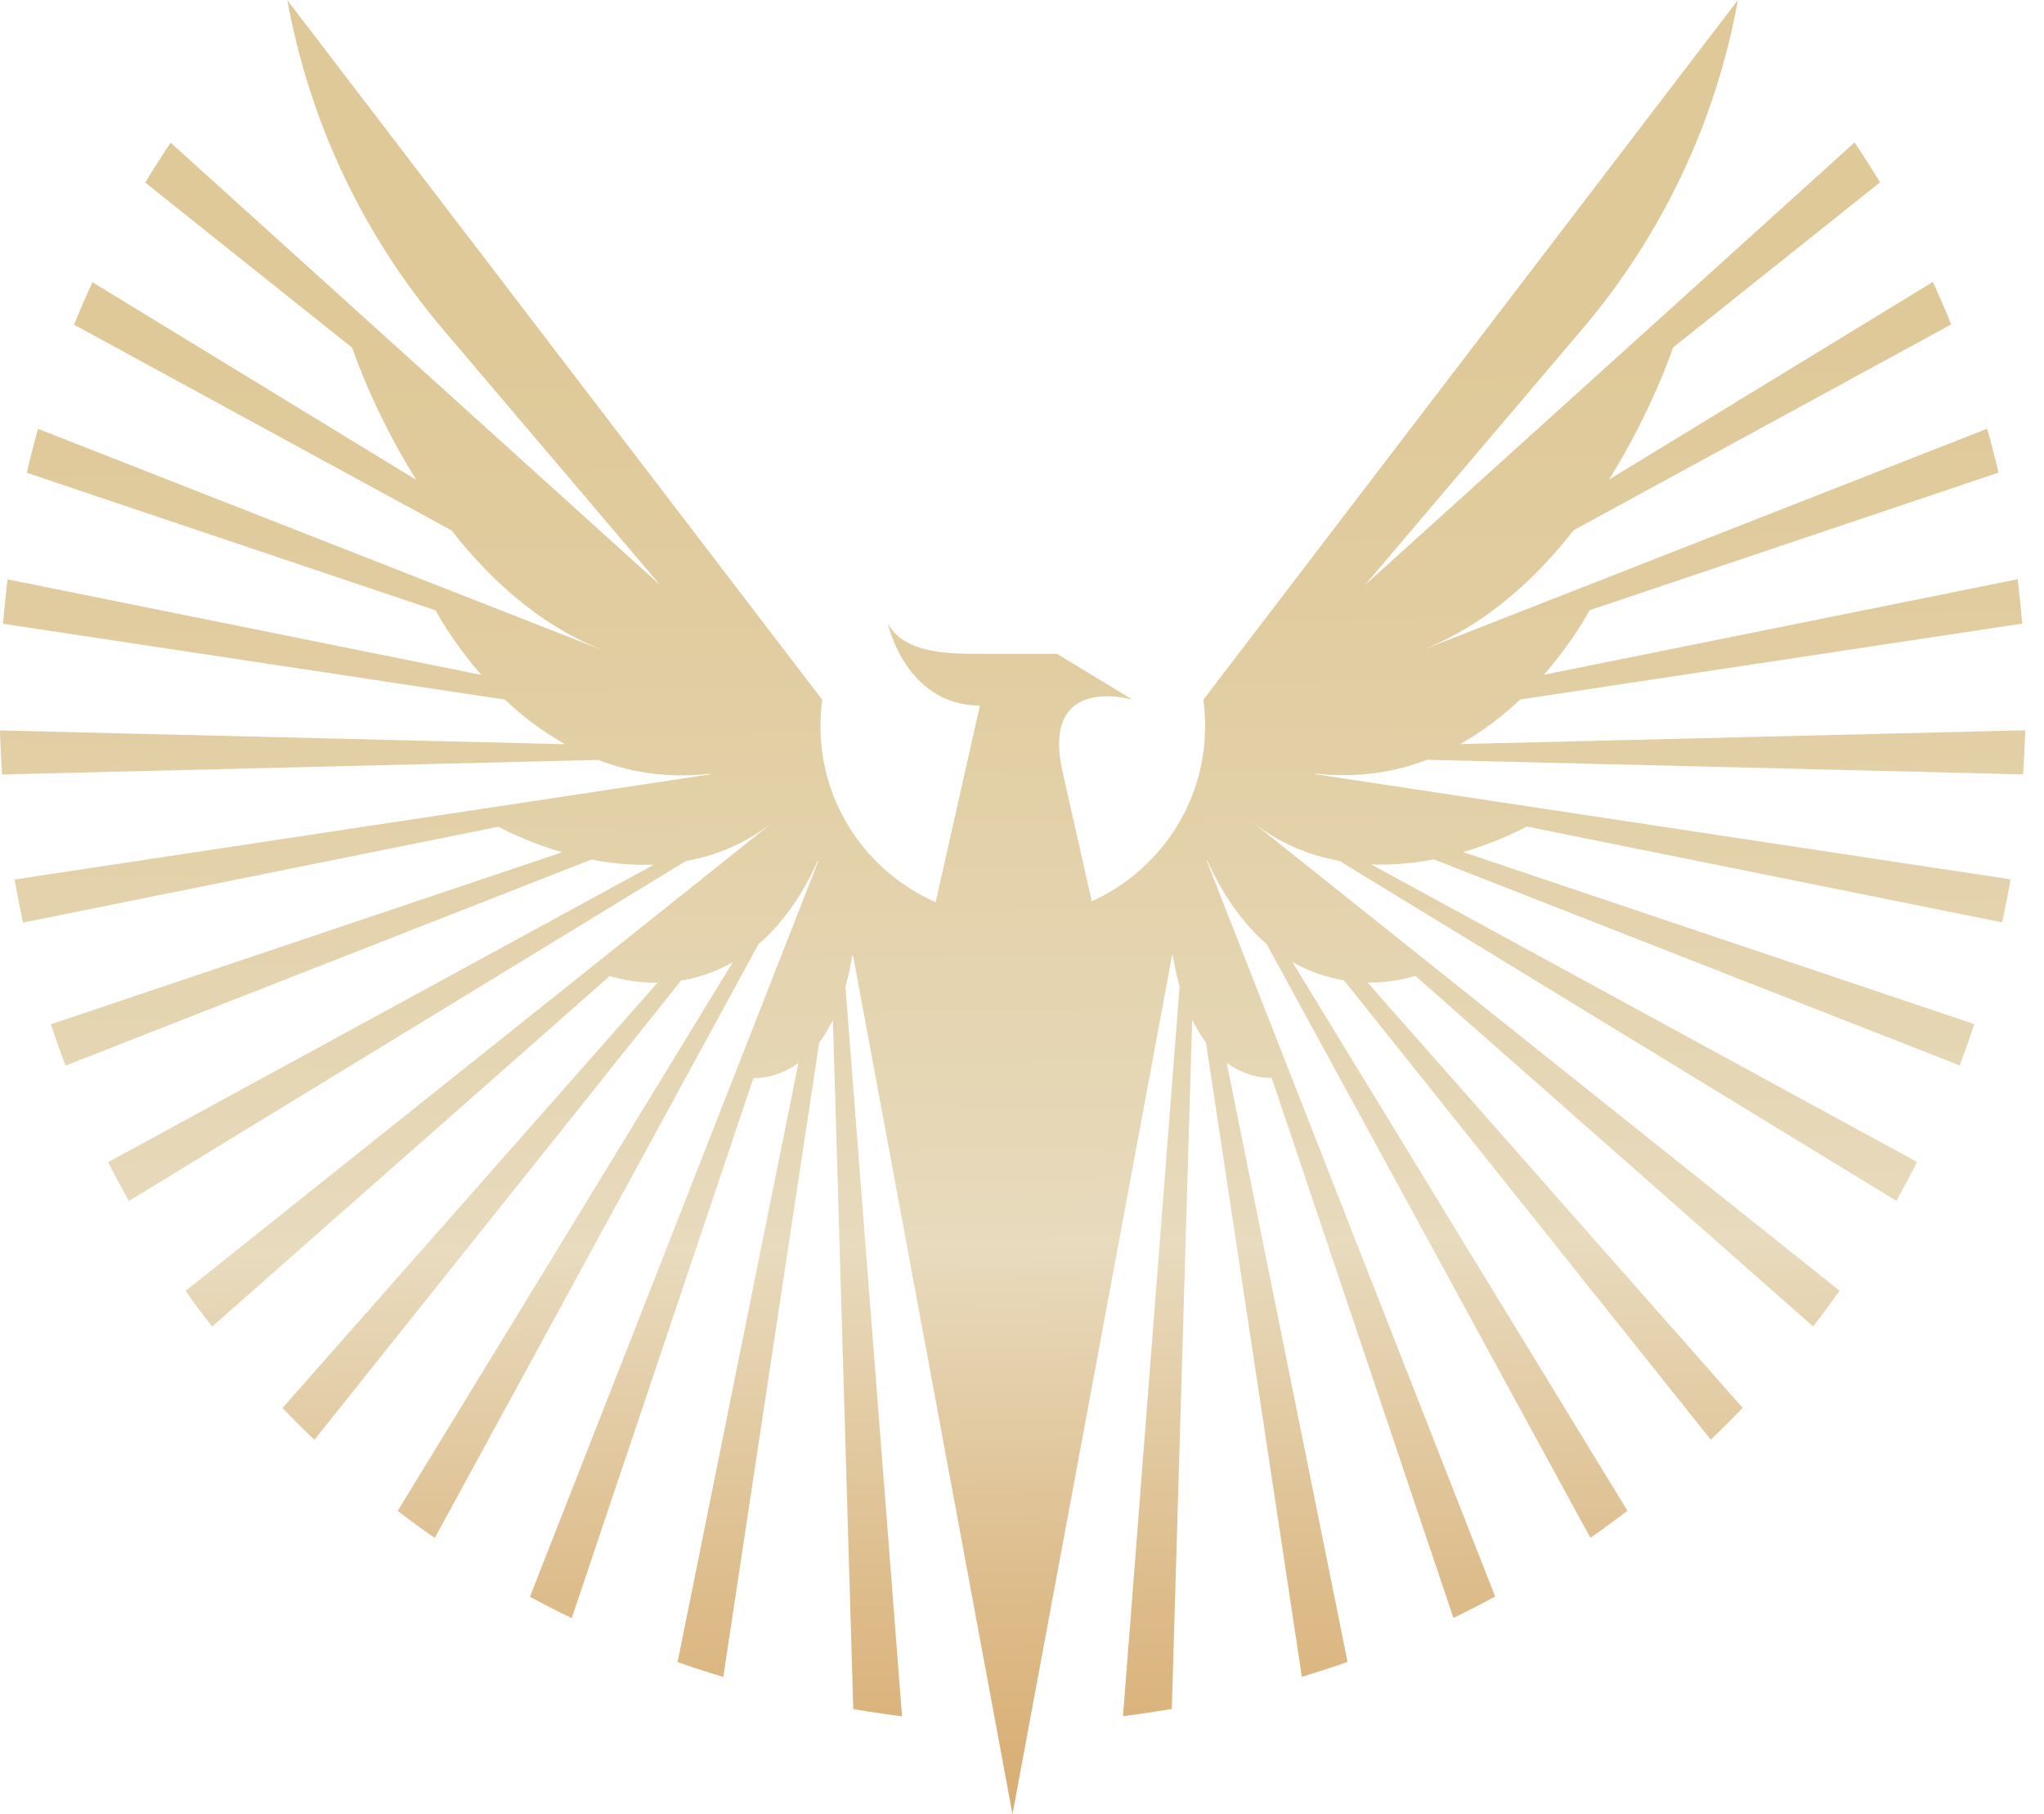 <?xml version="1.0" encoding="UTF-8"?> <svg xmlns="http://www.w3.org/2000/svg" width="89" height="79" viewBox="0 0 89 79" fill="none"><path d="M51.031 41.617L51.053 41.596H51.064C51.146 42.085 51.244 42.539 51.359 42.946V42.993L48.898 74.735C49.612 74.647 50.32 74.541 51.023 74.418L51.908 44.425L51.971 44.526C52.138 44.849 52.313 45.139 52.499 45.382L52.51 45.401L56.685 73.018C57.355 72.818 58.019 72.602 58.675 72.373L53.415 46.293L53.437 46.301C54.448 47.02 55.37 46.935 55.37 46.935L63.285 70.459C63.897 70.161 64.504 69.852 65.103 69.527L52.537 37.47C52.537 37.47 52.548 37.465 52.556 37.462C53.316 39.124 54.211 40.3 55.143 41.101L55.162 41.128L69.248 66.968C69.794 66.588 70.333 66.194 70.861 65.789L56.272 41.894C57.051 42.334 57.817 42.577 58.522 42.692L74.489 62.694C74.962 62.243 75.427 61.781 75.878 61.308L59.547 42.788C60.775 42.799 61.628 42.495 61.628 42.495L78.945 57.762C79.342 57.254 79.727 56.737 80.099 56.209L54.478 35.758C55.706 36.737 57.024 37.257 58.325 37.492L82.571 52.294C82.882 51.736 83.183 51.173 83.473 50.602L59.714 37.65V37.645C60.671 37.681 61.595 37.587 62.432 37.423L85.327 46.397C85.551 45.803 85.767 45.205 85.966 44.598L63.714 37.109V37.104C65.365 36.62 66.475 35.994 66.475 35.994L87.177 40.169C87.311 39.548 87.434 38.925 87.544 38.293L57.262 33.713L57.278 33.689C59.102 33.891 60.726 33.631 62.139 33.087H62.158L88.091 33.722C88.134 33.085 88.165 32.445 88.181 31.802L63.599 32.404L63.596 32.393C64.589 31.832 65.458 31.16 66.191 30.465L66.202 30.46L88.05 27.157C87.998 26.509 87.932 25.864 87.853 25.224L67.235 29.383L67.23 29.377C68.496 27.925 69.166 26.665 69.212 26.575L87.019 20.582C86.869 19.939 86.704 19.302 86.524 18.671L62.06 28.259V28.251C64.734 27.174 66.866 25.2 68.51 23.103L68.537 23.081L84.96 14.127C84.706 13.503 84.441 12.888 84.159 12.279L70.071 20.88L70.068 20.874C71.957 17.842 72.848 15.133 72.848 15.133L81.86 7.94C81.504 7.352 81.135 6.772 80.752 6.204L59.43 25.481L68.9 14.326C72.378 10.231 74.716 5.288 75.673 0L52.395 30.474C52.447 30.848 52.474 31.228 52.474 31.616C52.474 35.015 50.446 37.935 47.537 39.25L46.265 33.601C45.303 29.29 49.306 30.468 49.306 30.468L46.025 28.472H42.629C41.361 28.472 39.343 28.472 38.654 27.138C38.654 27.138 39.425 30.725 42.667 30.725L40.74 39.288C37.787 37.992 35.723 35.048 35.723 31.616C35.723 31.228 35.75 30.845 35.802 30.474L12.511 0.008C13.471 5.296 15.806 10.239 19.283 14.335L28.754 25.489L7.431 6.214C7.048 6.783 6.679 7.363 6.324 7.951L15.335 15.144C15.335 15.144 16.224 17.853 18.116 20.885V20.891H18.113L4.024 12.29C3.743 12.896 3.478 13.514 3.223 14.138L19.647 23.092L19.674 23.114C21.317 25.211 23.45 27.184 26.121 28.262V28.27L1.657 18.676C1.476 19.308 1.315 19.945 1.162 20.587L18.969 26.58C19.015 26.671 19.685 27.931 20.951 29.383L20.945 29.388L0.328 25.23C0.249 25.869 0.183 26.515 0.131 27.163L21.979 30.465L21.99 30.471C22.723 31.165 23.589 31.838 24.584 32.398V32.409H24.582L0 31.808C0.016 32.45 0.046 33.09 0.09 33.727L26.023 33.093H26.042C27.455 33.64 29.079 33.902 30.903 33.697L30.919 33.722L0.637 38.301C0.746 38.93 0.869 39.556 1.003 40.177L21.706 36.002C21.706 36.002 22.816 36.628 24.47 37.112V37.117L2.215 44.606C2.414 45.21 2.627 45.812 2.854 46.405L25.749 37.432C26.588 37.596 27.51 37.689 28.467 37.653V37.659L4.708 50.61C4.998 51.181 5.299 51.744 5.61 52.302L29.856 37.5C31.154 37.265 32.475 36.745 33.703 35.767L8.082 56.217C8.454 56.745 8.839 57.262 9.236 57.77L26.553 42.501C26.553 42.501 27.403 42.807 28.631 42.793L12.3 61.316C12.754 61.786 13.216 62.251 13.689 62.702L29.656 42.7C30.361 42.588 31.127 42.345 31.906 41.902L17.317 65.797C17.845 66.202 18.384 66.596 18.93 66.976L33.016 41.136L33.035 41.109C33.968 40.311 34.862 39.132 35.622 37.47C35.63 37.473 35.633 37.475 35.641 37.478L23.075 69.535C23.674 69.86 24.278 70.169 24.893 70.467L32.808 46.943C32.808 46.943 33.73 47.028 34.741 46.309L34.763 46.301L29.503 72.381C30.159 72.611 30.823 72.826 31.493 73.026L35.668 45.41L35.679 45.391C35.862 45.147 36.037 44.857 36.204 44.535L36.267 44.434L37.153 74.426C37.855 74.549 38.564 74.653 39.277 74.743L36.814 43.001L36.816 42.955C36.931 42.547 37.03 42.093 37.112 41.601H37.123L37.145 41.626L44.086 79L51.031 41.626V41.617Z" fill="url(#paint0_linear_35_117)"></path><defs><linearGradient id="paint0_linear_35_117" x1="43.507" y1="-14.195" x2="45.106" y2="112.552" gradientUnits="userSpaceOnUse"><stop stop-color="#DFC999"></stop><stop offset="0.23" stop-color="#DFC999"></stop><stop offset="0.34" stop-color="#E1CDA1"></stop><stop offset="0.51" stop-color="#E6D8B8"></stop><stop offset="0.54" stop-color="#E8DBBE"></stop><stop offset="0.55" stop-color="#E7D8B9"></stop><stop offset="0.65" stop-color="#DEBE8E"></stop><stop offset="0.75" stop-color="#D7AA6C"></stop><stop offset="0.84" stop-color="#D29B53"></stop><stop offset="0.93" stop-color="#CF9345"></stop><stop offset="1" stop-color="#CE9040"></stop></linearGradient></defs></svg> 